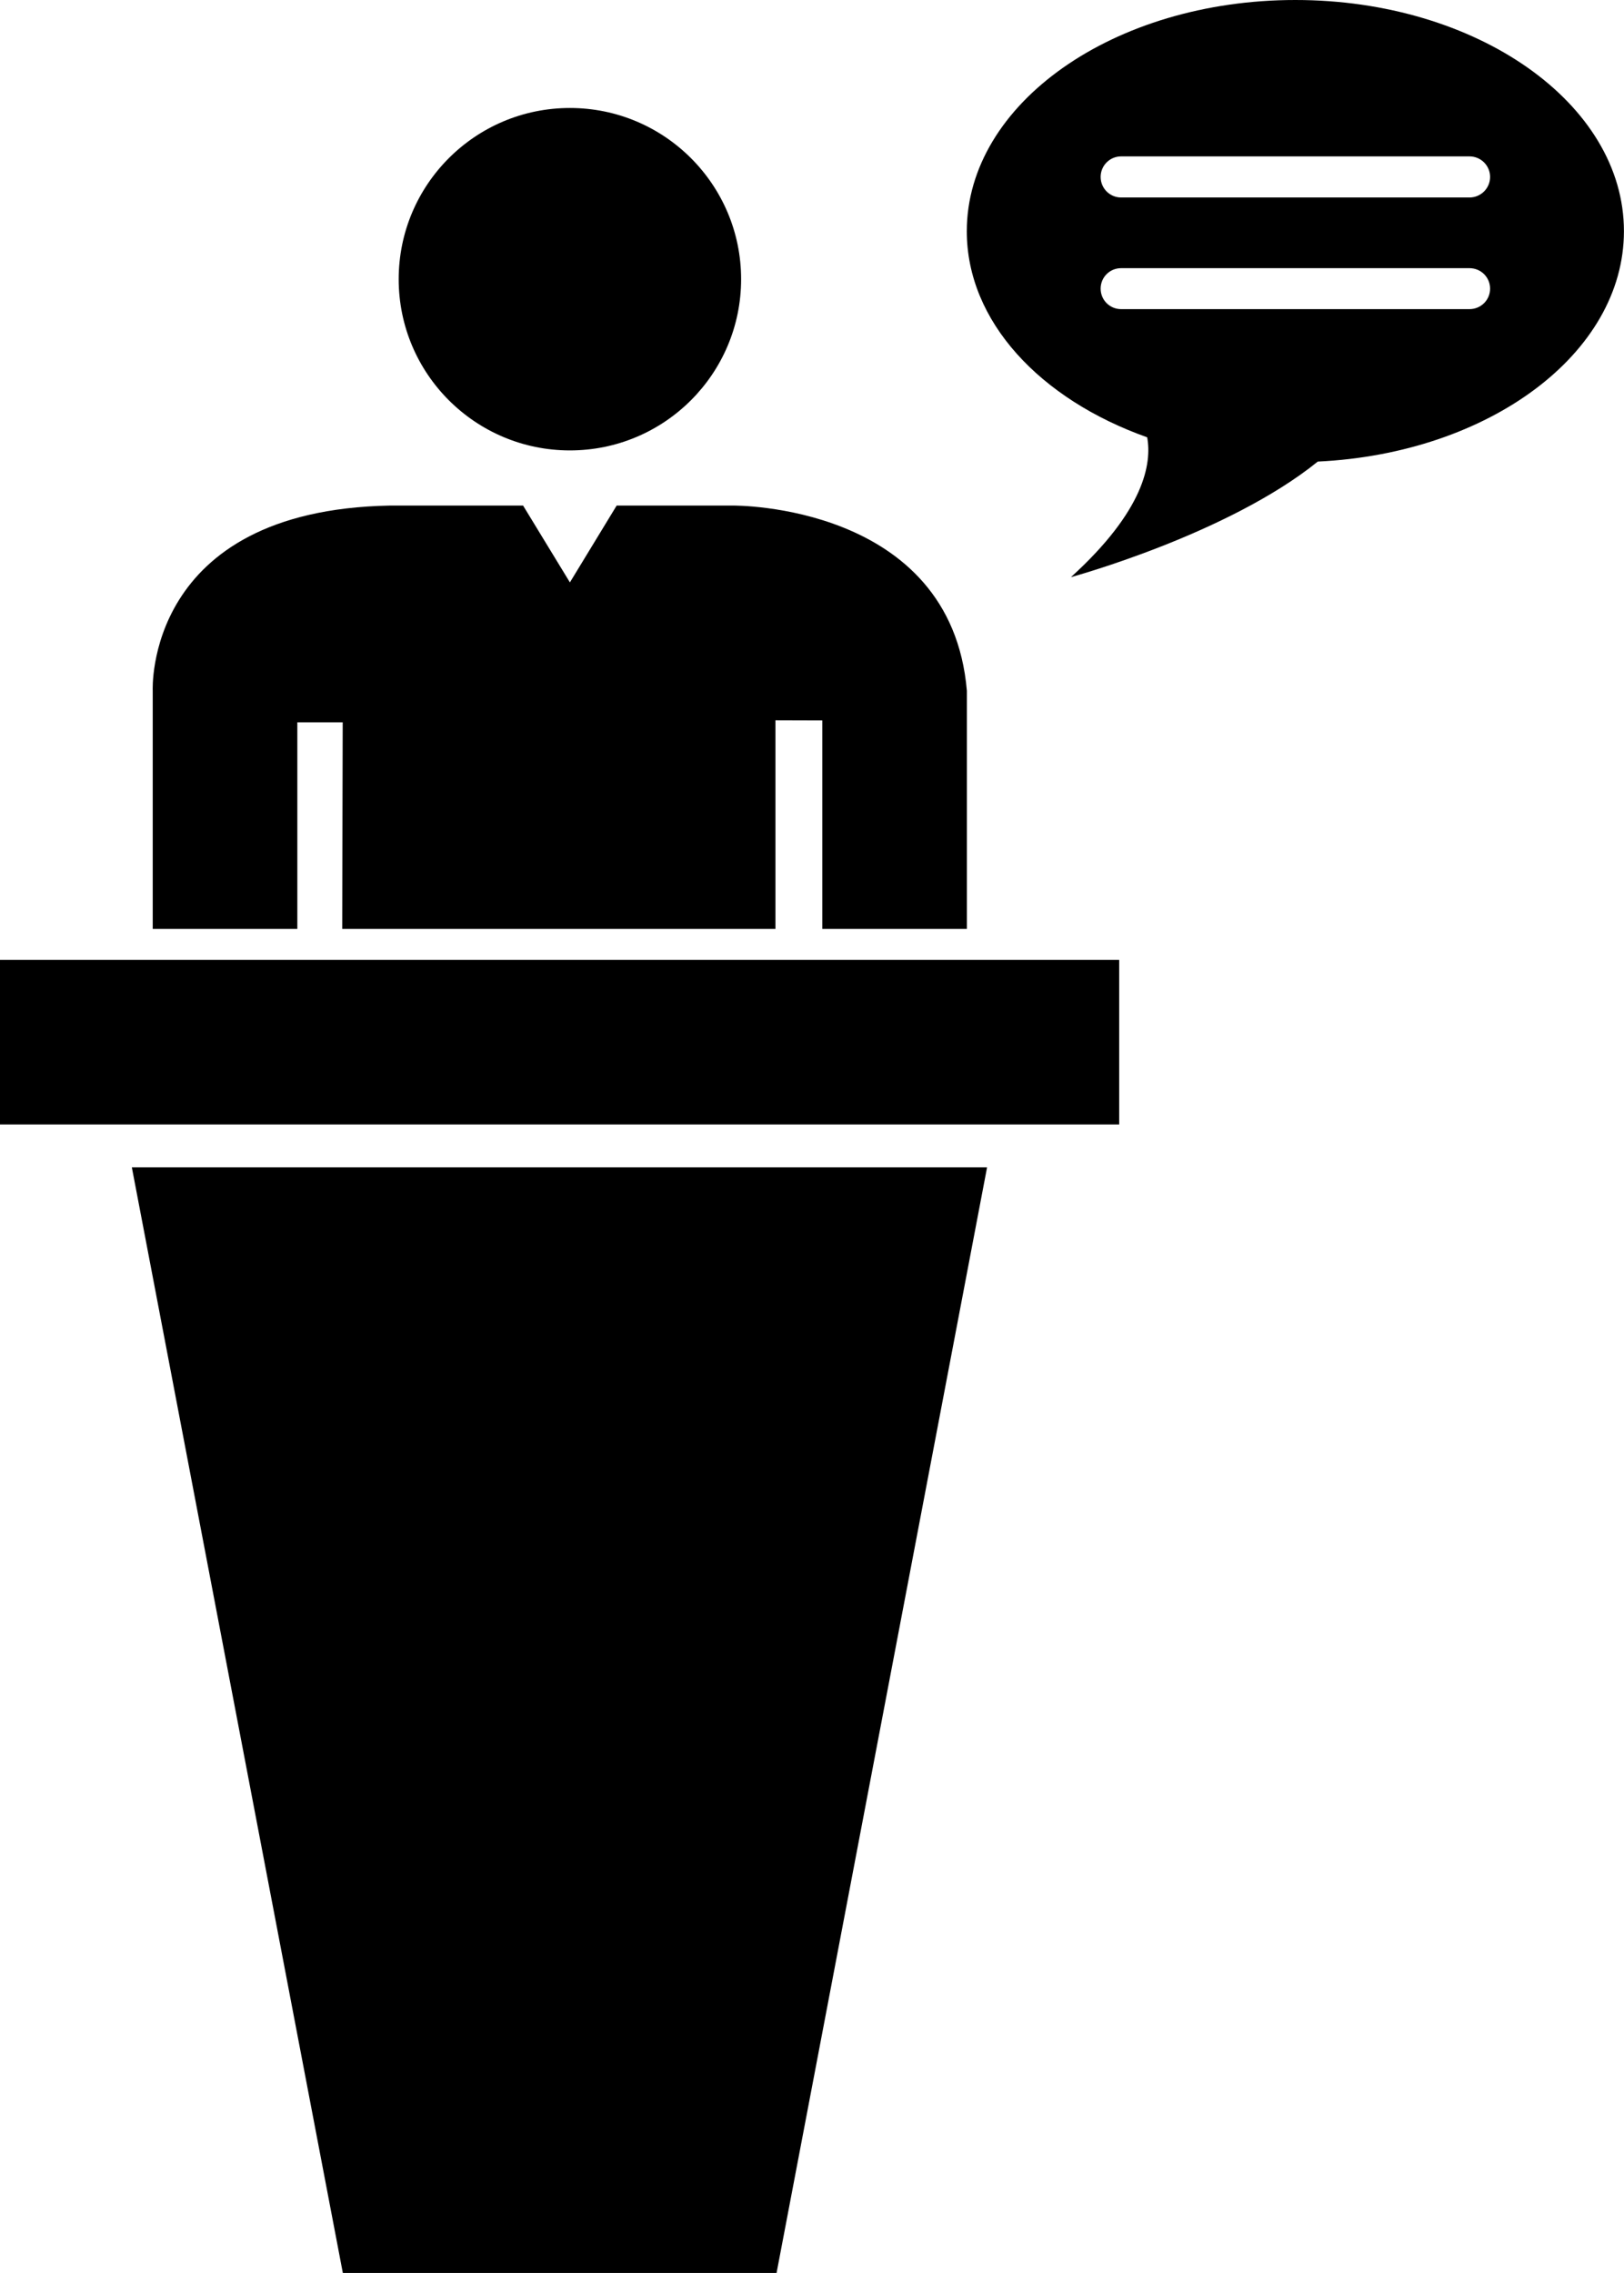 <?xml version="1.0" encoding="utf-8"?>
<!-- Generator: Adobe Illustrator 17.0.0, SVG Export Plug-In . SVG Version: 6.00 Build 0)  -->
<!DOCTYPE svg PUBLIC "-//W3C//DTD SVG 1.1//EN" "http://www.w3.org/Graphics/SVG/1.1/DTD/svg11.dtd">
<svg version="1.1" id="Capa_1" xmlns="http://www.w3.org/2000/svg" xmlns:xlink="http://www.w3.org/1999/xlink" x="0px" y="0px"
	 width="23.552px" height="32.963px" viewBox="0 0 23.552 32.963" enable-background="new 0 0 23.552 32.963" xml:space="preserve">
<path d="M2.215,10.018c0,0-0.128-2.618,3.436-2.686h1.935l0.679,1.114l0.678-1.114h1.689c0,0,3.159-0.035,3.39,2.686v3.453h-2.097
	v-3.023l-0.679-0.002v3.025H4.963l0.007-2.996H4.312v2.996H2.215V10.018z M8.265,6.532c1.371,0,2.483-1.112,2.483-2.483
	c0-1.371-1.112-2.483-2.483-2.483c-1.371,0-2.483,1.112-2.483,2.483C5.782,5.42,6.894,6.532,8.265,6.532z M4.972,32.963h6.29
	l3.053-16.034H1.912L4.972,32.963z M23.551,3.353c0,1.776-1.961,3.223-4.44,3.341c-1.309,1.058-3.58,1.676-3.58,1.676
	c1.066-0.968,1.175-1.649,1.106-2.028c-1.552-0.551-2.616-1.68-2.616-2.988C14.021,1.501,16.154,0,18.786,0
	S23.552,1.501,23.551,3.353z M21.61,4.186c0-0.165-0.133-0.297-0.299-0.297h-5.052c-0.165,0-0.297,0.132-0.297,0.297
	c0,0.165,0.132,0.297,0.297,0.297h5.052C21.477,4.483,21.61,4.351,21.61,4.186z M21.61,2.566c0-0.164-0.133-0.298-0.299-0.298
	h-5.052c-0.165,0-0.297,0.134-0.297,0.298s0.132,0.298,0.297,0.298h5.052C21.477,2.864,21.61,2.73,21.61,2.566z M0,16.307h16.231
	v-2.386H0V16.307z"/>
</svg>
